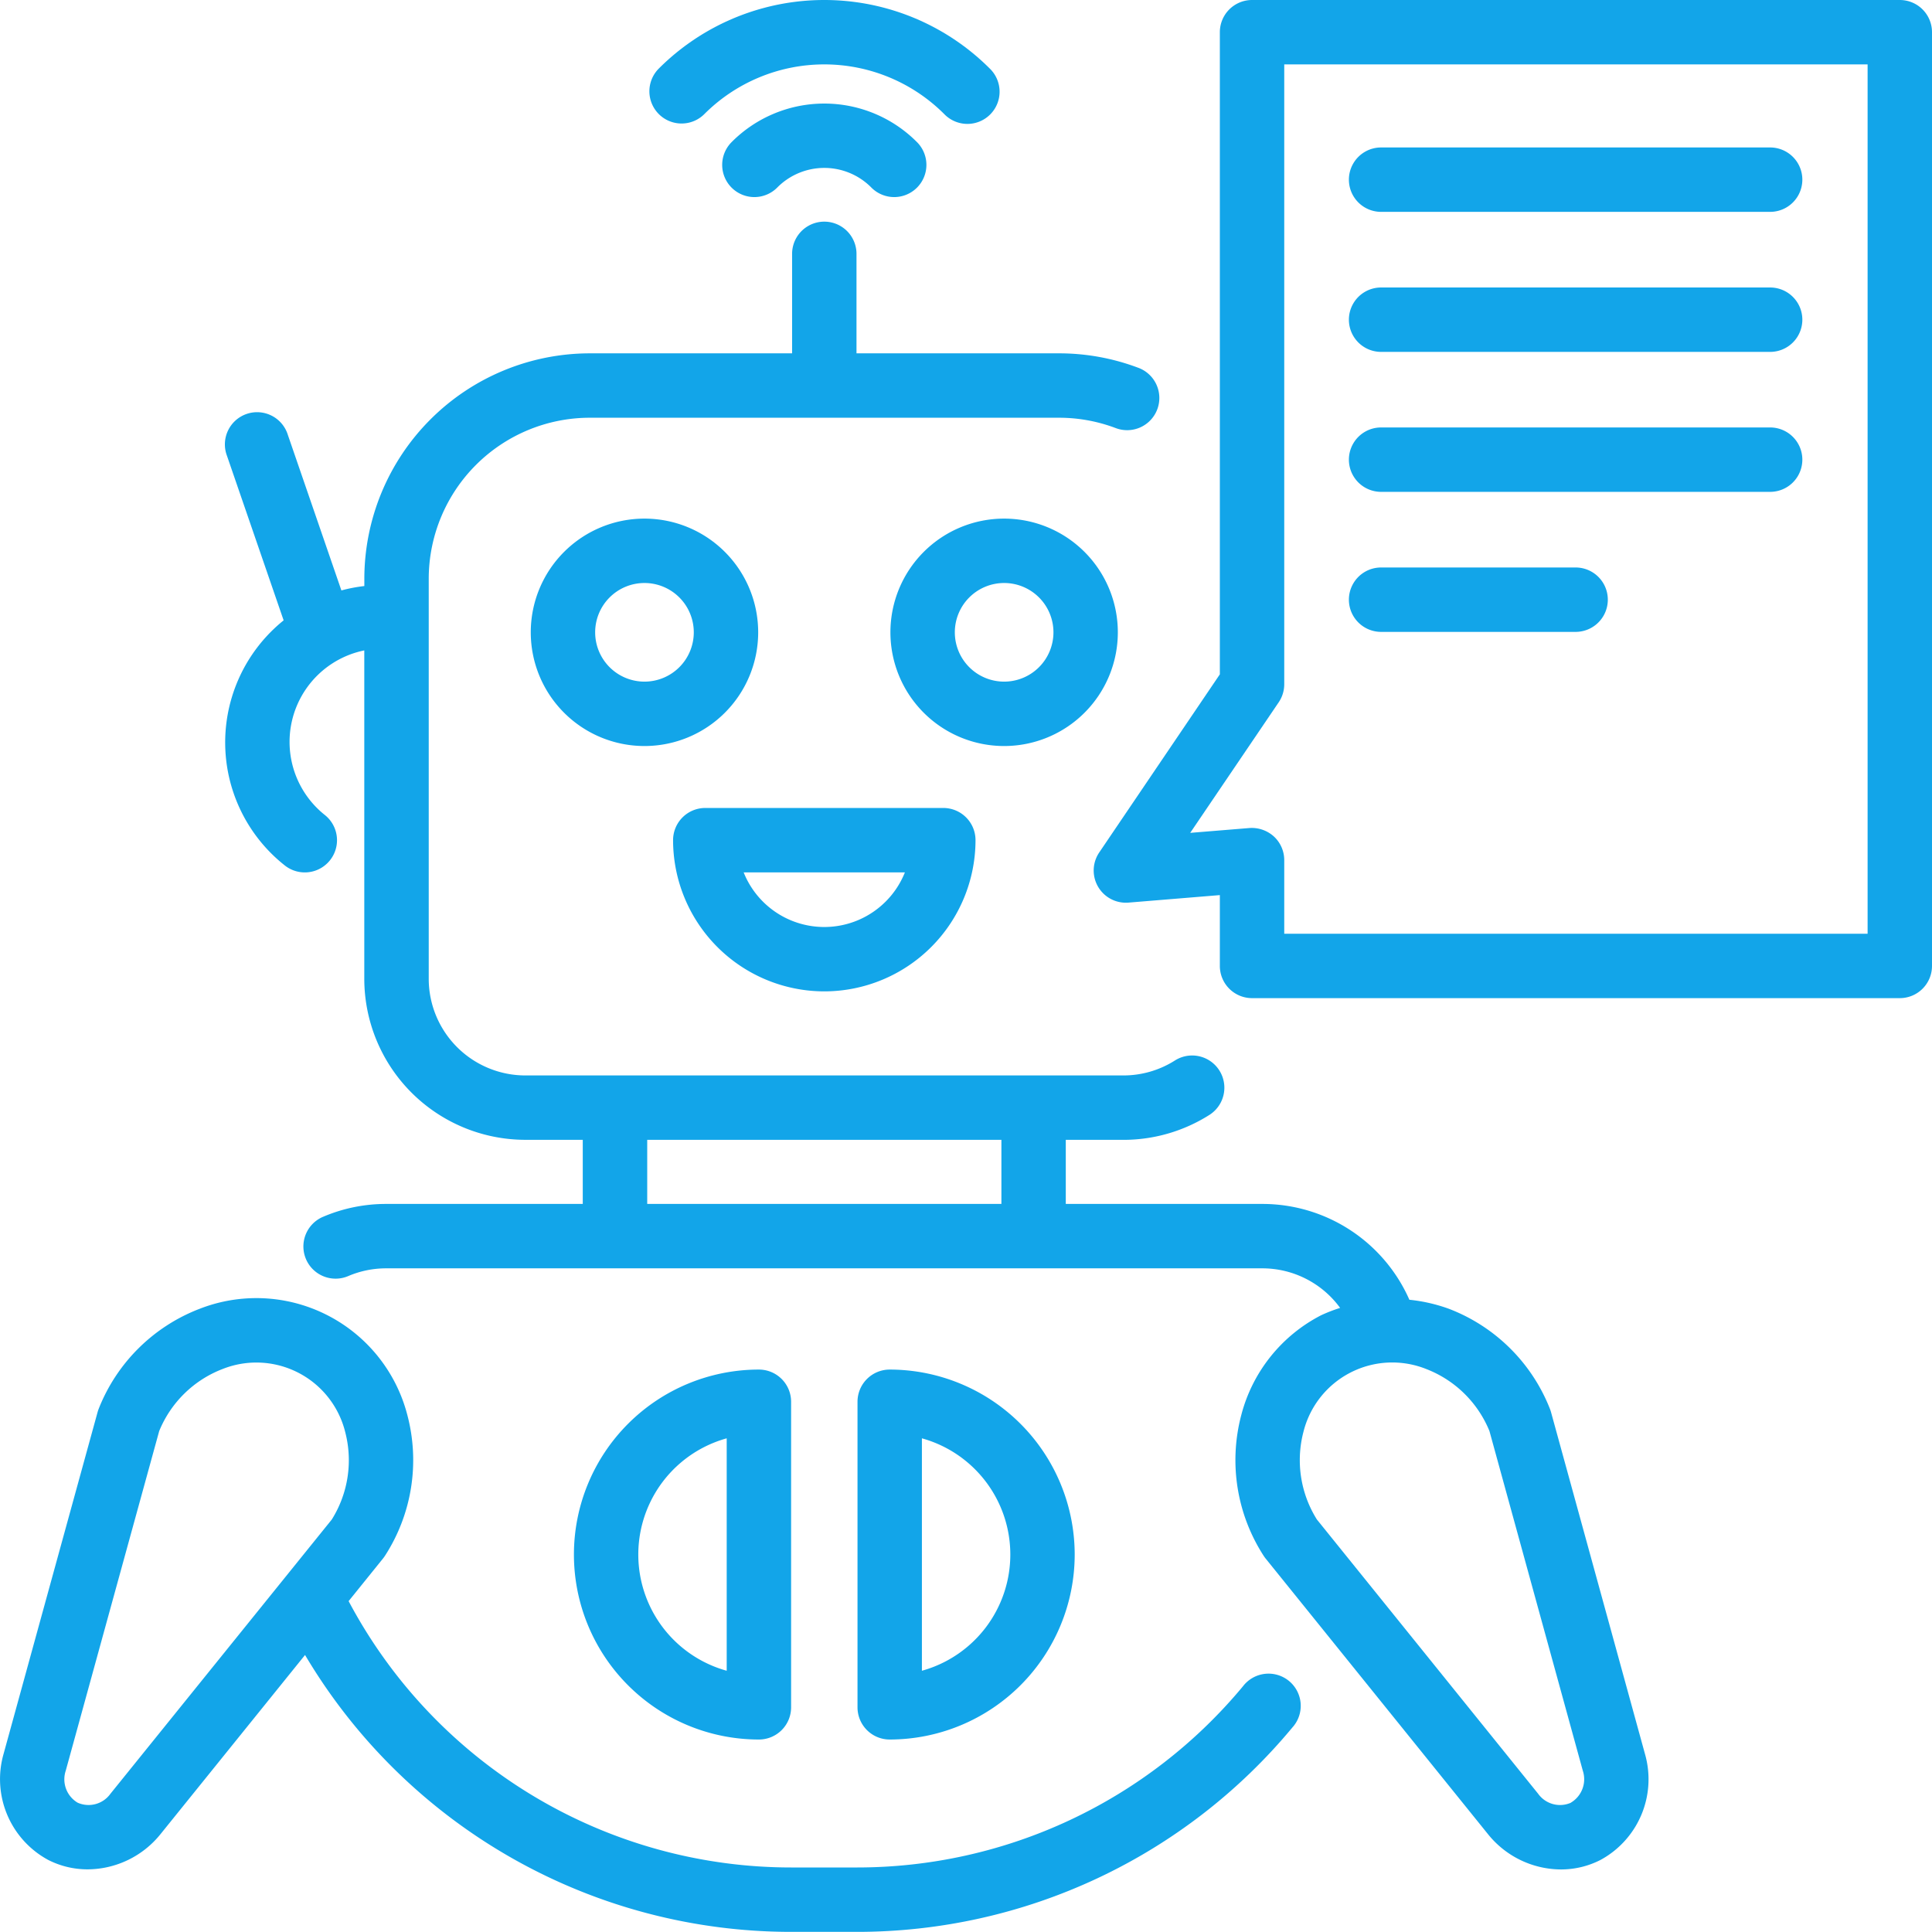 <svg xmlns="http://www.w3.org/2000/svg" width="120.008" height="120" viewBox="0 0 120.008 120"><g id="Multilingual_" data-name="Multilingual " transform="translate(-1.996 -2)"><path id="Path_12397" data-name="Path 12397" d="M32.606,25.17a7.063,7.063,0,1,0-7.063,7.063,7.063,7.063,0,0,0,7.063-7.063Zm-7.063,3.063a3.063,3.063,0,1,1,3.063-3.063A3.063,3.063,0,0,1,25.543,28.233Z" transform="translate(16.485 16.107)" fill="#12a5e9"/><path id="Path_12398" data-name="Path 12398" d="M33.311,65.516V46.536a2,2,0,0,0-2-2,11.49,11.49,0,1,0,0,22.98,2,2,0,0,0,2-2Zm-4-2.272a7.49,7.49,0,0,1,0-14.437Z" transform="translate(17.825 42.536)" fill="#12a5e9"/><path id="Path_12399" data-name="Path 12399" d="M42.12,56.026a11.5,11.5,0,0,0-11.491-11.49,2,2,0,0,0-2,2v18.98a2,2,0,0,0,2,2A11.5,11.5,0,0,0,42.12,56.026Zm-9.491-7.219a7.49,7.49,0,0,1,0,14.437Z" transform="translate(26.632 42.536)" fill="#12a5e9"/><path id="Path_12400" data-name="Path 12400" d="M43.776,25.17a7.063,7.063,0,1,0-7.063,7.063,7.063,7.063,0,0,0,7.063-7.063Zm-10.125,0a3.063,3.063,0,1,1,3.063,3.063,3.063,3.063,0,0,1-3.063-3.063Z" transform="translate(27.655 16.107)" fill="#12a5e9"/><path id="Path_12401" data-name="Path 12401" d="M32.293,38.486a9.4,9.4,0,0,0,9.393-9.392,2,2,0,0,0-2-2H24.9a2,2,0,0,0-2,2A9.4,9.4,0,0,0,32.293,38.486ZM37.3,31.094a5.392,5.392,0,0,1-10.016,0Z" transform="translate(20.905 25.094)" fill="#12a5e9"/><path id="Path_12402" data-name="Path 12402" d="M25.579,9.086a10.536,10.536,0,0,1,14.9,0,2,2,0,1,0,2.828-2.828,14.535,14.535,0,0,0-20.557,0,2,2,0,1,0,2.829,2.828Z" transform="translate(20.169 0)" fill="#12a5e9"/><path id="Path_12403" data-name="Path 12403" d="M25.024,7.587a2,2,0,1,0,2.828,2.828,4.112,4.112,0,0,1,5.808,0,2,2,0,1,0,2.828-2.828,8.117,8.117,0,0,0-11.465,0Z" transform="translate(22.442 3.216)" fill="#12a5e9"/><path id="Path_12404" data-name="Path 12404" d="M79.2,66.433a31.154,31.154,0,0,1-24,11.25h-4A31.118,31.118,0,0,1,23.651,61.138l2.138-2.65a2.114,2.114,0,0,0,.13-.182,10.948,10.948,0,0,0,1.38-8.725,9.685,9.685,0,0,0-12.891-6.605,10.949,10.949,0,0,0-6.279,6.211,2.213,2.213,0,0,0-.071.211L2.222,70.615a5.7,5.7,0,0,0,2.77,6.6l0,0a5.374,5.374,0,0,0,2.45.584,5.844,5.844,0,0,0,4.527-2.191l8.975-11.124A35.1,35.1,0,0,0,51.2,81.683h4A35.14,35.14,0,0,0,82.269,68.992,2,2,0,1,0,79.2,66.433ZM8.859,73.1a1.671,1.671,0,0,1-2.043.557,1.688,1.688,0,0,1-.738-1.98l5.806-21.1a6.937,6.937,0,0,1,3.929-3.853,5.685,5.685,0,0,1,7.625,3.908,6.931,6.931,0,0,1-.835,5.44Z" transform="translate(0 40.317)" fill="#12a5e9"/><path id="Path_12405" data-name="Path 12405" d="M91.354,82.831a2.158,2.158,0,0,0-.071-.211A10.948,10.948,0,0,0,85,76.409a10.182,10.182,0,0,0-2.444-.557A9.978,9.978,0,0,0,73.427,69.9H61.213V65.919h3.571a9.967,9.967,0,0,0,5.35-1.549,2,2,0,1,0-2.143-3.38,5.967,5.967,0,0,1-3.207.928H27.642a6.007,6.007,0,0,1-6-6V31.064a10.012,10.012,0,0,1,10-10H60.784a9.97,9.97,0,0,1,3.5.631,2,2,0,1,0,1.4-3.746,13.923,13.923,0,0,0-4.907-.885H48.213v-6.18a2,2,0,0,0-4,0v6.18H31.642a14.017,14.017,0,0,0-14,14v.455a9.712,9.712,0,0,0-1.425.272L12.89,22.126a2,2,0,1,0-3.781,1.3l3.52,10.224A9.735,9.735,0,0,0,12.7,48.873a2,2,0,1,0,2.488-3.133,5.8,5.8,0,0,1,2.451-10.223v20.4a10.012,10.012,0,0,0,10,10h3.571V69.9H19a9.922,9.922,0,0,0-3.893.787,2,2,0,1,0,1.557,3.684A5.975,5.975,0,0,1,19,73.9H73.427a5.98,5.98,0,0,1,4.827,2.458,9.6,9.6,0,0,0-1.18.456,9.712,9.712,0,0,0-4.96,6.2,10.949,10.949,0,0,0,1.379,8.725,2.074,2.074,0,0,0,.13.182l13.816,17.126a5.843,5.843,0,0,0,4.527,2.191,5.373,5.373,0,0,0,2.45-.584l0,0a5.7,5.7,0,0,0,2.771-6.6ZM35.214,65.919h22V69.9h-22Zm57.381,41.172a1.672,1.672,0,0,1-2.043-.557L76.81,89.5a6.932,6.932,0,0,1-.835-5.44A5.685,5.685,0,0,1,83.6,80.153a6.938,6.938,0,0,1,3.929,3.853l5.8,21.1a1.691,1.691,0,0,1-.738,1.981Z" transform="translate(6.985 6.884)" fill="#12a5e9"/><path id="Path_12406" data-name="Path 12406" d="M86.036,2H45.8a2,2,0,0,0-2,2V43.887L36.308,54.951a2,2,0,0,0,1.82,3.115L43.8,57.6V62a2,2,0,0,0,2,2H86.036a2,2,0,0,0,2-2V4A2,2,0,0,0,86.036,2Zm-2,58H47.8V55.428a2,2,0,0,0-.645-1.471,2.049,2.049,0,0,0-1.52-.523l-3.676.3,5.5-8.115A2,2,0,0,0,47.8,44.5V6H84.036Z" transform="translate(33.968 0)" fill="#12a5e9"/><path id="Path_12407" data-name="Path 12407" d="M45.89,10.58H70.056a2,2,0,0,0,0-4H45.89a2,2,0,0,0,0,4Z" transform="translate(41.894 4.58)" fill="#12a5e9"/><path id="Path_12408" data-name="Path 12408" d="M45.89,14.929H70.056a2,2,0,0,0,0-4H45.89a2,2,0,0,0,0,4Z" transform="translate(41.894 8.929)" fill="#12a5e9"/><path id="Path_12409" data-name="Path 12409" d="M45.89,19.276H70.056a2,2,0,0,0,0-4H45.89a2,2,0,0,0,0,4Z" transform="translate(41.894 13.276)" fill="#12a5e9"/><path id="Path_12410" data-name="Path 12410" d="M45.89,23.625H57.973a2,2,0,1,0,0-4H45.89a2,2,0,0,0,0,4Z" transform="translate(41.894 17.625)" fill="#12a5e9"/></g></svg>
